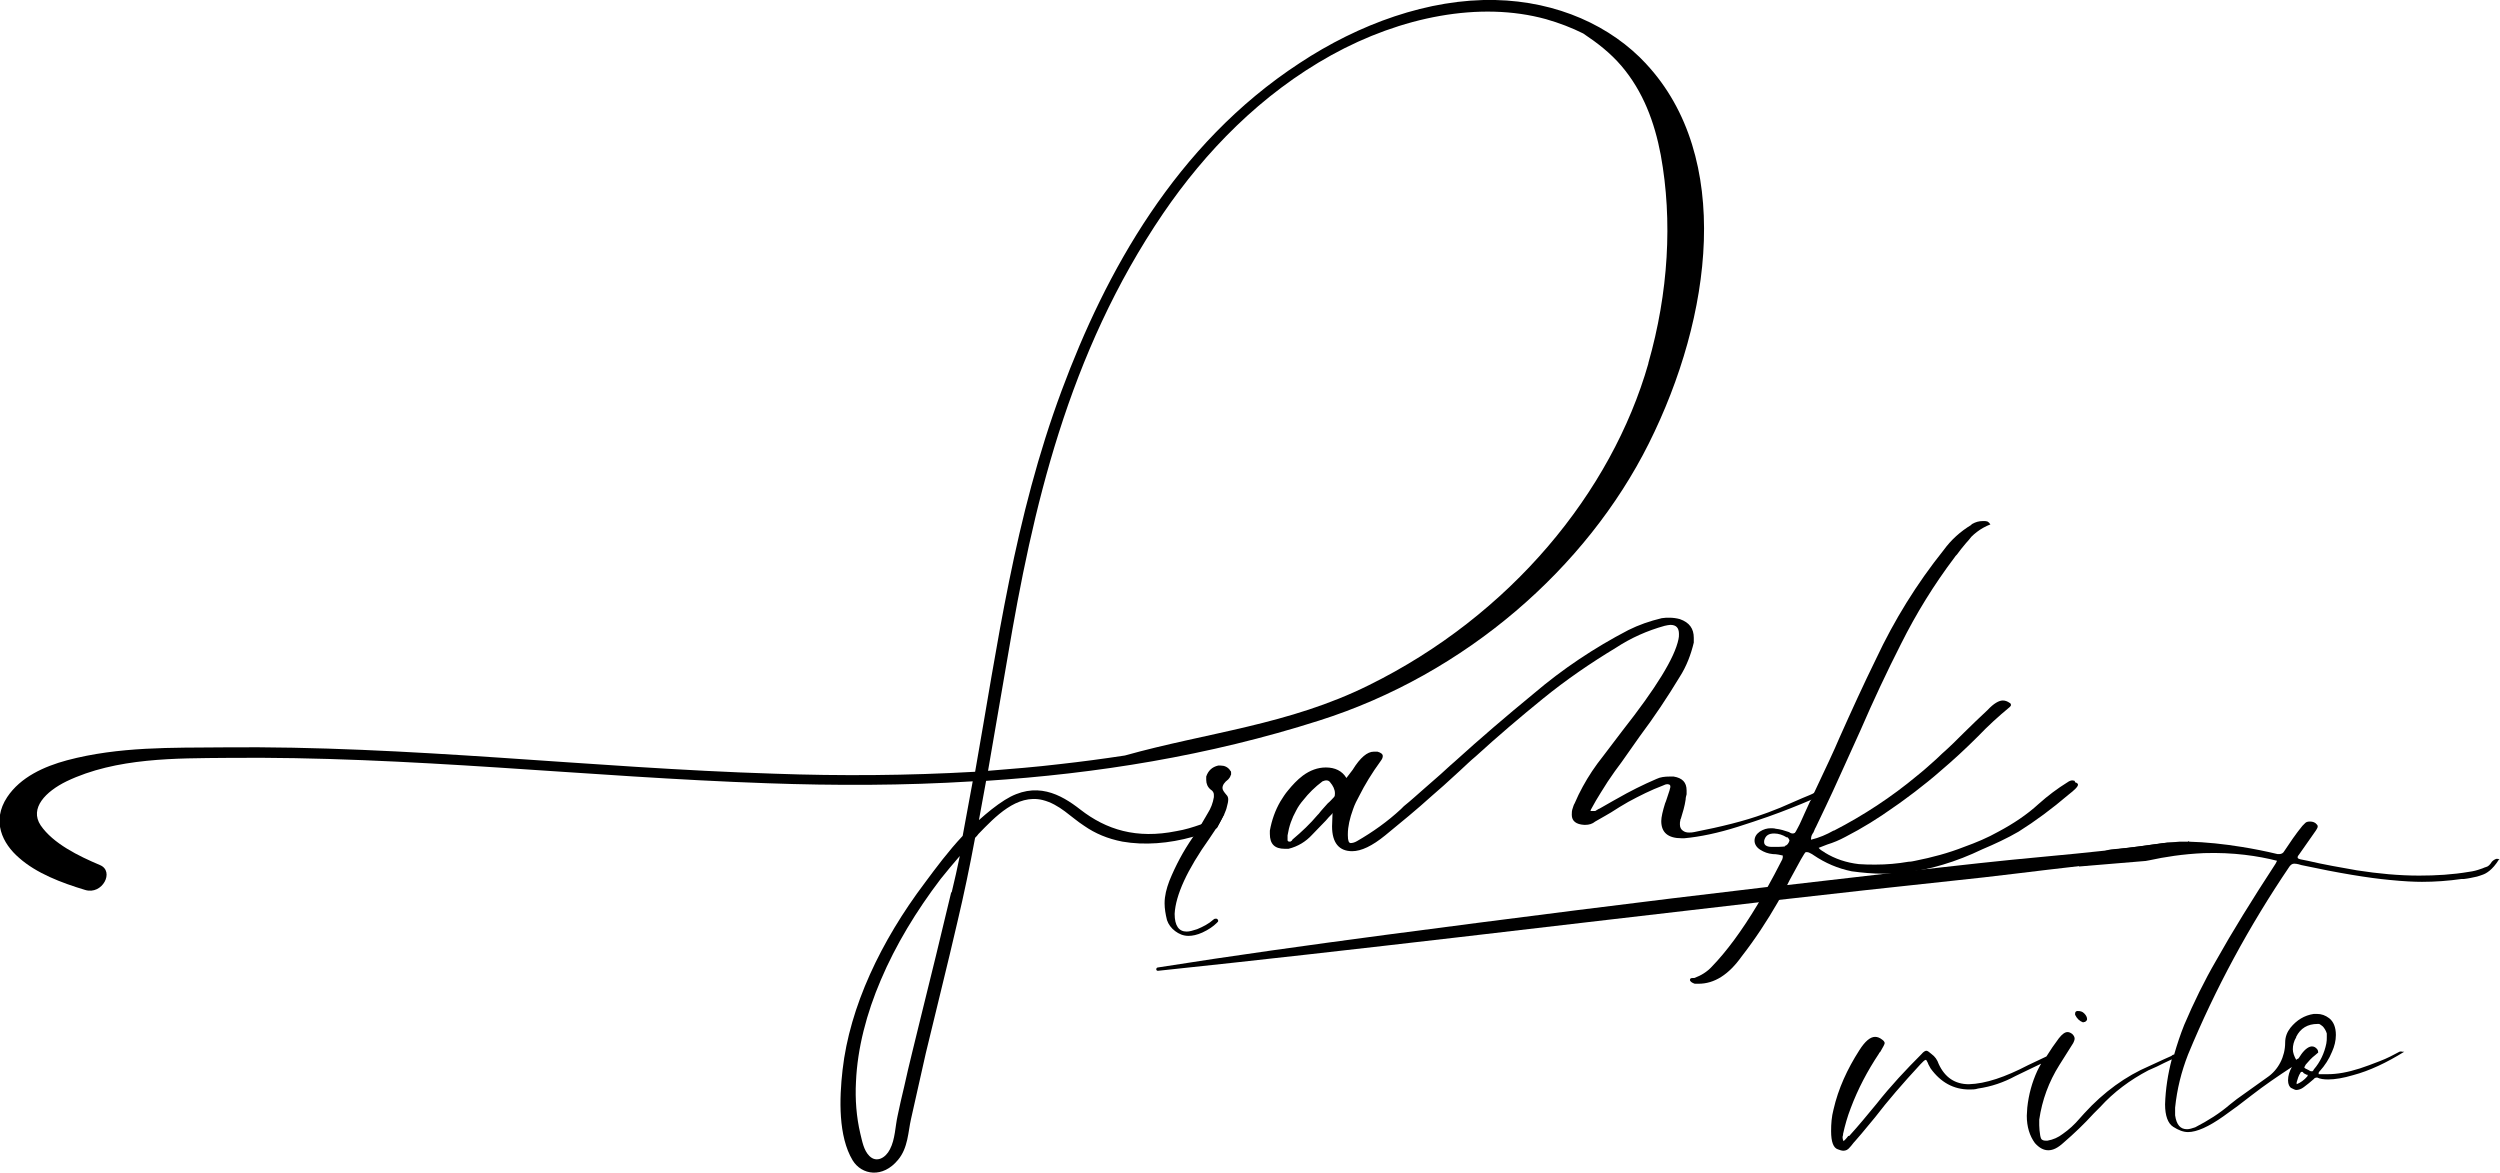 <?xml version="1.0" encoding="UTF-8"?>
<svg id="Signature_1"  xmlns="http://www.w3.org/2000/svg" viewBox="0 0 52.25 24.52">
  <defs>
    <style>
      .cls-1 {
        fill: #00000;
      }
    </style>
  </defs>
  <path class="cls-1" d="M45.72,17.61h-.3s-.08,0-.12,0c-.41.06-.82.11-1.23.16-.9.1-1.8.17-2.7.27-.3.03-.6.07-.9.1-.18.02-.36.04-.54.06-.87.1-1.74.2-2.6.3-.02,0-.05,0-.07,0-.11.01-.23.03-.34.04-2.65.31-5.31.65-7.97,1-1.58.21-3.17.43-4.75.68-.04,0-.05.07,0,.07,4.18-.44,8.36-.95,12.54-1.43.14-.02.28-.03.42-.05,1.21-.14,2.42-.27,3.63-.4.89-.09,1.78-.21,2.68-.31.08,0,.16-.02.24-.03s.15-.03.22-.06c.04-.02.08-.03.12-.04.42-.15.96-.23,1.63-.23.03,0,.07,0,.1,0,.02-.06,0-.13-.04-.16Z"/>
  <path class="cls-1" d="M34.41,1.34C33.67.54,32.55.03,31.25,0c-1.39-.03-2.85.5-4.09,1.32-2.6,1.7-4.06,4.39-4.97,6.84-.99,2.66-1.34,5.32-1.81,7.97-1.41.08-2.81.09-4.2.04-3.86-.12-7.61-.59-11.52-.55-1.06.01-2.17-.02-3.26.27-.48.13-.97.35-1.25.77-.33.5-.1.97.25,1.27.36.32.88.52,1.38.67.36.11.62-.39.31-.52-.45-.19-.98-.45-1.24-.83-.24-.36.11-.71.54-.92,1.04-.5,2.31-.48,3.35-.49,3.83-.04,7.52.4,11.3.53,1.41.05,2.84.05,4.29-.04-.07.38-.14.76-.21,1.14-.3.32-.56.67-.79.98-.92,1.22-1.57,2.59-1.72,3.91-.07.61-.09,1.39.21,1.89.19.31.63.38.95-.01.21-.25.21-.59.27-.85.1-.46.21-.92.31-1.38.22-.92.45-1.83.66-2.74.14-.59.26-1.17.37-1.76.03-.03.05-.05.07-.08.35-.36.8-.84,1.34-.71.36.09.59.36.87.54.23.16.49.27.8.33.46.08.97.04,1.47-.1.08-.02.17-.05.25-.08.08-.03.16-.06.24-.1h.01c.06-.11.11-.2.16-.3-.16.09-.32.16-.49.22-.17.06-.33.11-.51.14-.84.17-1.47-.03-2.01-.45-.41-.32-.93-.61-1.58-.2-.19.12-.36.26-.54.42.05-.27.1-.55.15-.82,2.3-.15,4.64-.52,6.96-1.26,3.06-.97,5.59-3.19,6.89-5.79,1.33-2.66,1.76-5.99-.06-7.94ZM19.88,18.65c-.21.89-.43,1.78-.65,2.67-.11.46-.23.92-.33,1.38-.05.21-.1.42-.14.62-.05.22-.05.49-.16.7-.09.18-.28.29-.43.14-.12-.12-.15-.31-.19-.47-.08-.34-.11-.71-.09-1.08.03-.7.22-1.43.52-2.13.31-.73.74-1.44,1.25-2.11.13-.16.26-.32.4-.48-.05.25-.11.51-.17.76ZM34.45,7.6c-.77,2.69-2.88,5.26-5.84,6.72-1.67.83-3.39.99-5.1,1.47-.46.07-.91.13-1.36.18-.5.06-1,.1-1.5.14.14-.79.27-1.59.41-2.38.52-3.08,1.25-6.33,3.25-9.27.88-1.29,2.04-2.49,3.52-3.31,1.45-.8,3.1-1.13,4.48-.75.28.08.54.18.78.3.3.2.57.41.8.68.45.53.69,1.17.82,1.86.25,1.37.16,2.88-.26,4.35Z"/>
  <g>
    <path class="cls-1" d="M25.71,16.1c-.05-.07-.12-.1-.2-.1h-.05c-.13.03-.21.11-.25.23v.07c0,.08.03.15.09.2.05.03.07.07.07.11v.05c-.02.12-.06.23-.13.34-.05.08-.09.16-.14.24-.04.07-.09.14-.14.21l-.03.05h0c-.2.29-.36.59-.49.91-.06.16-.1.31-.1.47,0,.11.02.23.05.35.03.09.09.17.17.23.08.06.17.1.28.1.08,0,.18-.02.29-.07.13-.06.23-.13.3-.2.02-.02.03-.03.03-.04s0-.02-.01-.03c0-.01-.02-.02-.03-.02-.02,0-.04,0-.06.02-.1.09-.22.15-.34.2-.09.03-.16.05-.22.05-.16,0-.25-.12-.25-.37.02-.39.26-.92.73-1.58l.14-.21h.01c.06-.11.11-.2.16-.3.02-.05.04-.09.05-.14h0c.02-.07.03-.12.03-.16s-.01-.07-.04-.1c-.05-.06-.08-.1-.08-.14,0-.06.04-.12.12-.18.02-.02.04-.05.05-.08,0,0,0-.01.01-.02,0-.01,0-.02,0-.03,0-.03,0-.05-.03-.06Z"/>
    <path class="cls-1" d="M38.05,16.51s-.05,0-.08.03h0s-.03.02-.05.03c-.05.03-.13.06-.25.11-.12.05-.27.12-.46.2-.11.04-.22.09-.34.13-.41.15-.9.27-1.46.38-.04.01-.07.01-.11.01-.05,0-.09-.01-.13-.04-.04-.03-.06-.07-.06-.13,0-.03,0-.06.01-.09,0-.01,0-.02.01-.03.04-.13.08-.26.1-.4,0-.04.01-.07.02-.11v-.08c0-.17-.09-.26-.27-.29h-.09c-.09,0-.19.01-.27.05-.28.12-.56.26-.82.41-.03.02-.06.03-.09.05l-.28.16s-.03.01-.04.02c-.02.01-.03.02-.05.03,0,0-.01,0-.02,0-.01,0-.03,0-.04,0h-.04s.01-.02.01-.03c.07-.13.14-.25.21-.36.09-.15.19-.3.29-.44l.14-.19.38-.54c.3-.4.58-.82.84-1.25.14-.22.23-.46.29-.71v-.1c0-.19-.09-.32-.29-.39-.07-.02-.15-.03-.22-.03-.05,0-.1,0-.16.01-.25.06-.48.14-.7.25-.71.37-1.37.81-1.98,1.33-.56.46-1.11.93-1.65,1.42-.13.11-.25.23-.38.34-.08.07-.16.14-.24.21-.15.13-.29.26-.44.38l-.06.06c-.28.26-.59.48-.92.67-.05.03-.1.04-.13.04-.04,0-.06-.05-.06-.16v-.03c0-.15.04-.33.11-.52.03-.09.08-.19.13-.28.11-.22.26-.47.45-.73.03-.04.04-.07.04-.1,0-.04-.04-.07-.11-.09h-.08c-.13,0-.28.12-.44.38l-.13.17c-.09-.15-.24-.22-.43-.22-.17,0-.33.06-.48.17-.12.09-.22.2-.31.31-.06.07-.11.15-.16.23-.11.19-.18.39-.22.61v.07c0,.21.1.31.31.31h.08c.2-.05.36-.15.49-.29.09-.09.19-.2.29-.3.04-.05.08-.09.13-.14,0,0,0-.01.01-.02h0c0,.1-.01.19-.01.28,0,.35.15.52.42.52.19,0,.42-.11.69-.33.33-.27.66-.54.98-.83.08-.07.16-.14.24-.21.11-.1.23-.21.34-.31.11-.1.22-.21.33-.3.46-.42.93-.82,1.41-1.21.48-.39.99-.74,1.52-1.06.32-.21.66-.36,1.02-.46.05-.01.09-.02.12-.02.12,0,.18.06.18.19,0,.04,0,.07-.01.11-.08.39-.47,1.02-1.17,1.91-.14.18-.27.36-.41.54-.16.2-.3.41-.42.63-.06.11-.12.23-.17.35-.02.03-.03.07-.04.1-.02.05-.02.1-.02.14,0,.13.09.2.26.21h.02c.08,0,.15-.02.21-.07l.21-.12.12-.07c.12-.08.24-.15.36-.22.24-.13.48-.25.72-.34.04-.02.07-.03.1-.03.01,0,.02,0,.04.01.01,0,.02.02.02.03,0,.02,0,.04-.01.06,0,.02-.03.09-.07.22-.01.03-.02.06-.03.08-.05.16-.08.29-.08.37h0c0,.24.14.36.43.36h.05c.33-.03.71-.11,1.12-.24.22-.07.43-.14.63-.21.17-.06.33-.12.48-.18.16-.06.29-.12.39-.16.09-.04.16-.07.18-.08.01,0,.02-.01.04-.02,0,0,.02,0,.02-.01.01,0,.02-.01.03-.02.02-.01.03-.03.04-.05-.03-.03-.06-.05-.1-.05ZM27.01,17.55s0,0-.01.02c0,0-.02.01-.03.02,0,0-.01,0-.02,0-.02,0-.04-.01-.04-.03,0-.02,0-.05,0-.1.03-.19.09-.36.18-.52.04-.08.09-.15.15-.22.11-.14.24-.27.4-.39.03-.01.05-.02.08-.02.03,0,.06.01.08.04.06.07.1.15.1.23,0,.03,0,.06-.02.08-.04.04-.08.09-.13.13-.06.07-.13.14-.19.22,0,0-.01.01-.02.02-.16.19-.33.35-.52.51Z"/>
    <path class="cls-1" d="M43.36,16.32s-.03-.01-.05-.01c-.02,0-.06.01-.1.04-.21.13-.41.28-.6.45-.25.23-.54.42-.84.58-.23.13-.47.23-.72.32-.33.13-.67.22-1.02.29-.05.01-.09.02-.14.02-.23.04-.46.06-.69.06-.12,0-.23,0-.35-.01-.26-.03-.5-.11-.71-.24-.01-.01-.02-.02-.03-.02-.03-.02-.07-.04-.1-.08l.18-.07c.13-.04.25-.09.38-.16.35-.18.69-.39,1.01-.62.15-.1.29-.21.44-.32.18-.14.36-.28.54-.44.26-.22.52-.46.78-.72.21-.22.43-.42.66-.61.02-.02.03-.03.03-.05h0s-.01-.04-.03-.04c-.04-.03-.09-.05-.14-.05-.08,0-.19.06-.32.2h0c-.17.16-.33.31-.49.47s-.3.3-.46.44c-.08.08-.17.16-.25.23-.09.08-.18.16-.27.23-.54.45-1.12.83-1.74,1.15h-.01c-.14.08-.3.15-.47.19,0-.05.01-.09.03-.12,0,0,.01-.02.02-.03.02-.04.03-.08.05-.11.07-.15.14-.29.21-.44.03-.06.08-.17.15-.32.13-.28.32-.71.58-1.28.26-.6.54-1.2.84-1.79.32-.64.69-1.24,1.12-1.81.01-.02.03-.04.05-.06.06-.08.12-.16.19-.24.04-.04.07-.08.11-.13.07-.07.16-.14.25-.19.05-.03.1-.05.15-.07-.02-.03-.04-.05-.06-.06-.01,0-.03-.01-.05-.01-.01,0-.03,0-.05,0-.08,0-.15.02-.22.06,0,0-.02.01-.02.02-.23.14-.42.31-.58.53-.56.7-1.03,1.46-1.41,2.27-.27.55-.52,1.1-.77,1.66-.1.24-.28.62-.53,1.15-.02.04-.03.07-.05.11,0,.02-.02.04-.03.06-.04.08-.07.16-.11.24-.06.13-.1.23-.14.3-.04.08-.06.11-.07.12-.02,0-.03.01-.03.01-.02,0-.05,0-.09-.03-.09-.03-.18-.06-.28-.07-.03-.01-.07-.01-.1-.01-.08,0-.15.02-.23.07-.07.05-.11.11-.11.19,0,.07.04.14.12.19.08.05.16.08.26.09.09,0,.16.02.21.03v.04s-.01.04-.01.04c-.11.22-.22.42-.33.62-.06.11-.13.22-.19.33-.33.55-.65.98-.95,1.29-.1.11-.23.19-.37.24,0,0-.02,0-.03,0-.04,0-.06.01-.06.04,0,.03.04.06.1.08.02,0,.04,0,.08,0,.33,0,.63-.19.9-.57.28-.36.53-.74.76-1.14.06-.11.12-.22.18-.33.02-.04.04-.08.06-.12.21-.39.32-.59.34-.59.02,0,.03,0,.03,0,.02,0,.05.01.1.04l.03.02c.25.17.51.28.8.34.22.03.44.05.66.05.19,0,.38-.01.56-.04.23-.03.46-.08.69-.15.27-.08.55-.19.82-.32.26-.11.52-.23.76-.37.35-.22.7-.48,1.04-.77.13-.1.2-.17.2-.21,0-.02-.02-.04-.06-.05ZM37.31,17.69s-.09.01-.14.01h-.14c-.11,0-.16-.04-.16-.1,0-.02,0-.04.01-.06.03-.08.09-.12.2-.12.09,0,.18.03.26.08h.02s.04.04.04.07c-.02.06-.05.1-.1.11Z"/>
  </g>
  <g>
    <path class="cls-1" d="M43.55,21.36h.02s.05-.02.05-.06-.02-.08-.06-.12c-.04-.04-.08-.05-.14-.05-.03,0-.05.02-.05.05v.03c.04.08.09.13.17.16Z"/>
    <path class="cls-1" d="M52.25,17.96s-.03-.01-.05-.01h-.03c-.05.02-.09.05-.11.09-.03.04-.06.07-.1.08-.04.01-.07.03-.11.04-.08.03-.16.05-.24.06-.35.06-.7.08-1.05.08-.42,0-.85-.04-1.3-.11-.34-.06-.69-.12-1.03-.2-.05-.01-.1-.02-.15-.03-.04-.01-.06-.02-.06-.04,0-.02.01-.04.03-.06l.35-.5s.04-.06.04-.08,0-.03-.02-.05c-.03-.04-.08-.06-.14-.06-.05,0-.08.01-.1.03-.02.02-.04.04-.06.06-.14.17-.26.35-.38.53-.02.04-.06.06-.1.06h-.04c-.25-.06-.5-.11-.75-.15-.37-.06-.74-.1-1.12-.11-.06,0-.12,0-.17,0l-.35.03c-.35.05-.7.1-1.05.13-.06,0-.12.02-.18.04-.1.04-.19.07-.29.12-.1.04-.18.11-.24.2.44-.04.88-.07,1.32-.11.05,0,.1-.01.15-.02.32-.07.7-.13,1.14-.15.62-.02,1.14.06,1.53.16l-.03.06c-.49.75-.91,1.43-1.24,2.02-.25.43-.47.88-.67,1.35-.08.2-.15.41-.21.62-.02,0-.04.01-.06.03-.05.02-.2.09-.46.21-.49.21-.95.54-1.36.99l-.09.1c-.11.13-.23.24-.36.33,0,0,0,0,0,0-.09.07-.2.12-.32.14h-.03s-.06,0-.08-.02c-.02-.01-.03-.04-.04-.09-.01-.07-.02-.14-.02-.21v-.12c.06-.41.2-.79.42-1.14l.29-.46s.03-.06.03-.09c0-.04-.02-.07-.05-.1-.04-.03-.07-.04-.1-.04-.05,0-.11.04-.18.13-.09.12-.18.25-.26.38l-.19.09-.19.09c-.48.25-.89.39-1.24.4-.29,0-.5-.14-.63-.42h0c-.03-.09-.08-.16-.15-.21h0c-.05-.04-.08-.07-.11-.07-.02,0-.06.02-.1.07-.32.32-.64.66-.94,1.04-.19.23-.37.45-.57.67h-.02s-.06.08-.1.11c-.01-.02-.02-.05-.02-.07,0-.02,0-.04.01-.06v-.02c.04-.18.09-.36.16-.54.15-.4.35-.78.59-1.14,0-.01.02-.03.03-.04.06-.1.09-.16.09-.18,0-.02-.02-.05-.05-.07-.05-.04-.1-.06-.15-.06-.1,0-.21.09-.33.28h0c-.25.39-.44.8-.54,1.24-.04.15-.05.3-.05.45,0,.23.05.35.14.38.05.02.09.03.11.03.06,0,.1-.02.14-.07.04-.04.07-.09.11-.13.04-.04.18-.21.42-.5.26-.34.58-.71.95-1.11.02-.02.04-.04.06-.06.02-.02.04-.03.05-.03.01,0,.02.02.04.06,0,.01.02.05.06.12.21.29.48.44.81.44.06,0,.12,0,.18-.02.28-.04.54-.13.78-.26.2-.1.38-.18.54-.26-.03.05-.05.09-.08.15-.11.24-.18.49-.21.77,0,.06-.01.11-.01.17,0,.23.06.42.17.57.09.1.18.15.28.15s.2-.05.32-.16c.22-.19.43-.39.63-.61l.13-.13c.29-.32.63-.57,1.01-.77l.18-.08c.1-.05.2-.1.31-.15-.08.3-.13.62-.14.94,0,.24.06.4.17.47.11.07.21.11.31.11.18,0,.43-.11.74-.33.2-.14.4-.29.59-.44.27-.21.55-.4.84-.59h0c-.05.09-.08.18-.08.28,0,.08.03.14.07.16.04.02.08.04.1.04.05,0,.11-.02.16-.06.07-.05.14-.11.21-.17.01-.02.04-.03.07-.03.06.03.14.04.23.04.14,0,.32-.03.52-.09.34-.09.7-.26,1.07-.49h-.04s-.04-.01-.06,0c-.13.07-.26.14-.42.2-.15.06-.29.11-.41.15-.25.08-.47.12-.67.12h-.19v-.02h0s0-.03.02-.04c.11-.12.2-.26.26-.41.05-.11.08-.23.08-.35,0-.16-.05-.28-.14-.35-.08-.06-.16-.09-.26-.09h-.06c-.2.03-.36.13-.49.29-.07.09-.11.19-.11.31h0c0,.29-.14.57-.38.73-.21.15-.42.3-.63.45l-.14.11c-.22.19-.46.34-.73.48-.06.02-.12.04-.17.04-.14,0-.22-.09-.25-.29v-.16c.04-.39.13-.75.27-1.11.57-1.38,1.28-2.69,2.12-3.93.03-.04.06-.06.1-.06.01,0,.06,0,.15.03.79.17,1.41.27,1.84.31.3.03.52.04.68.04.27,0,.55-.02.83-.06h.05c.09-.01.18-.03.27-.05.04-.01.09-.03.12-.04.06-.02.2-.09.34-.32ZM48.22,22.5c-.06.07-.14.13-.22.16v-.03s0-.01,0-.01c.02-.07.04-.14.08-.2,0-.01.02-.02.03-.02,0,0,.02,0,.03.02s.04.02.06.04c0,0,.01,0,.02,0,.01,0,.01.01.01.02,0,0,0,.01-.01.02ZM47.99,21.67c.09-.18.24-.27.45-.27h.03s.04.02.06.04c.02.01.04.04.06.07.02.03.03.06.04.09,0,.03,0,.06,0,.08,0,.04,0,.08-.01.13-.04.2-.13.39-.26.54,0,0,0,0-.01.02,0,0-.01.01-.02.02h-.02s-.03,0-.05-.02c-.07-.03-.1-.05-.1-.06h0s.01-.03.03-.06c.06-.07.12-.14.2-.2.03-.03.05-.04.06-.05h0s0-.05-.02-.07c-.03-.04-.07-.06-.11-.06-.06,0-.14.05-.22.16-.02.03-.04.06-.06.09-.02.01-.04.02-.05.03-.04-.07-.07-.15-.07-.22,0-.08.02-.17.07-.25Z"/>
  </g>
</svg>